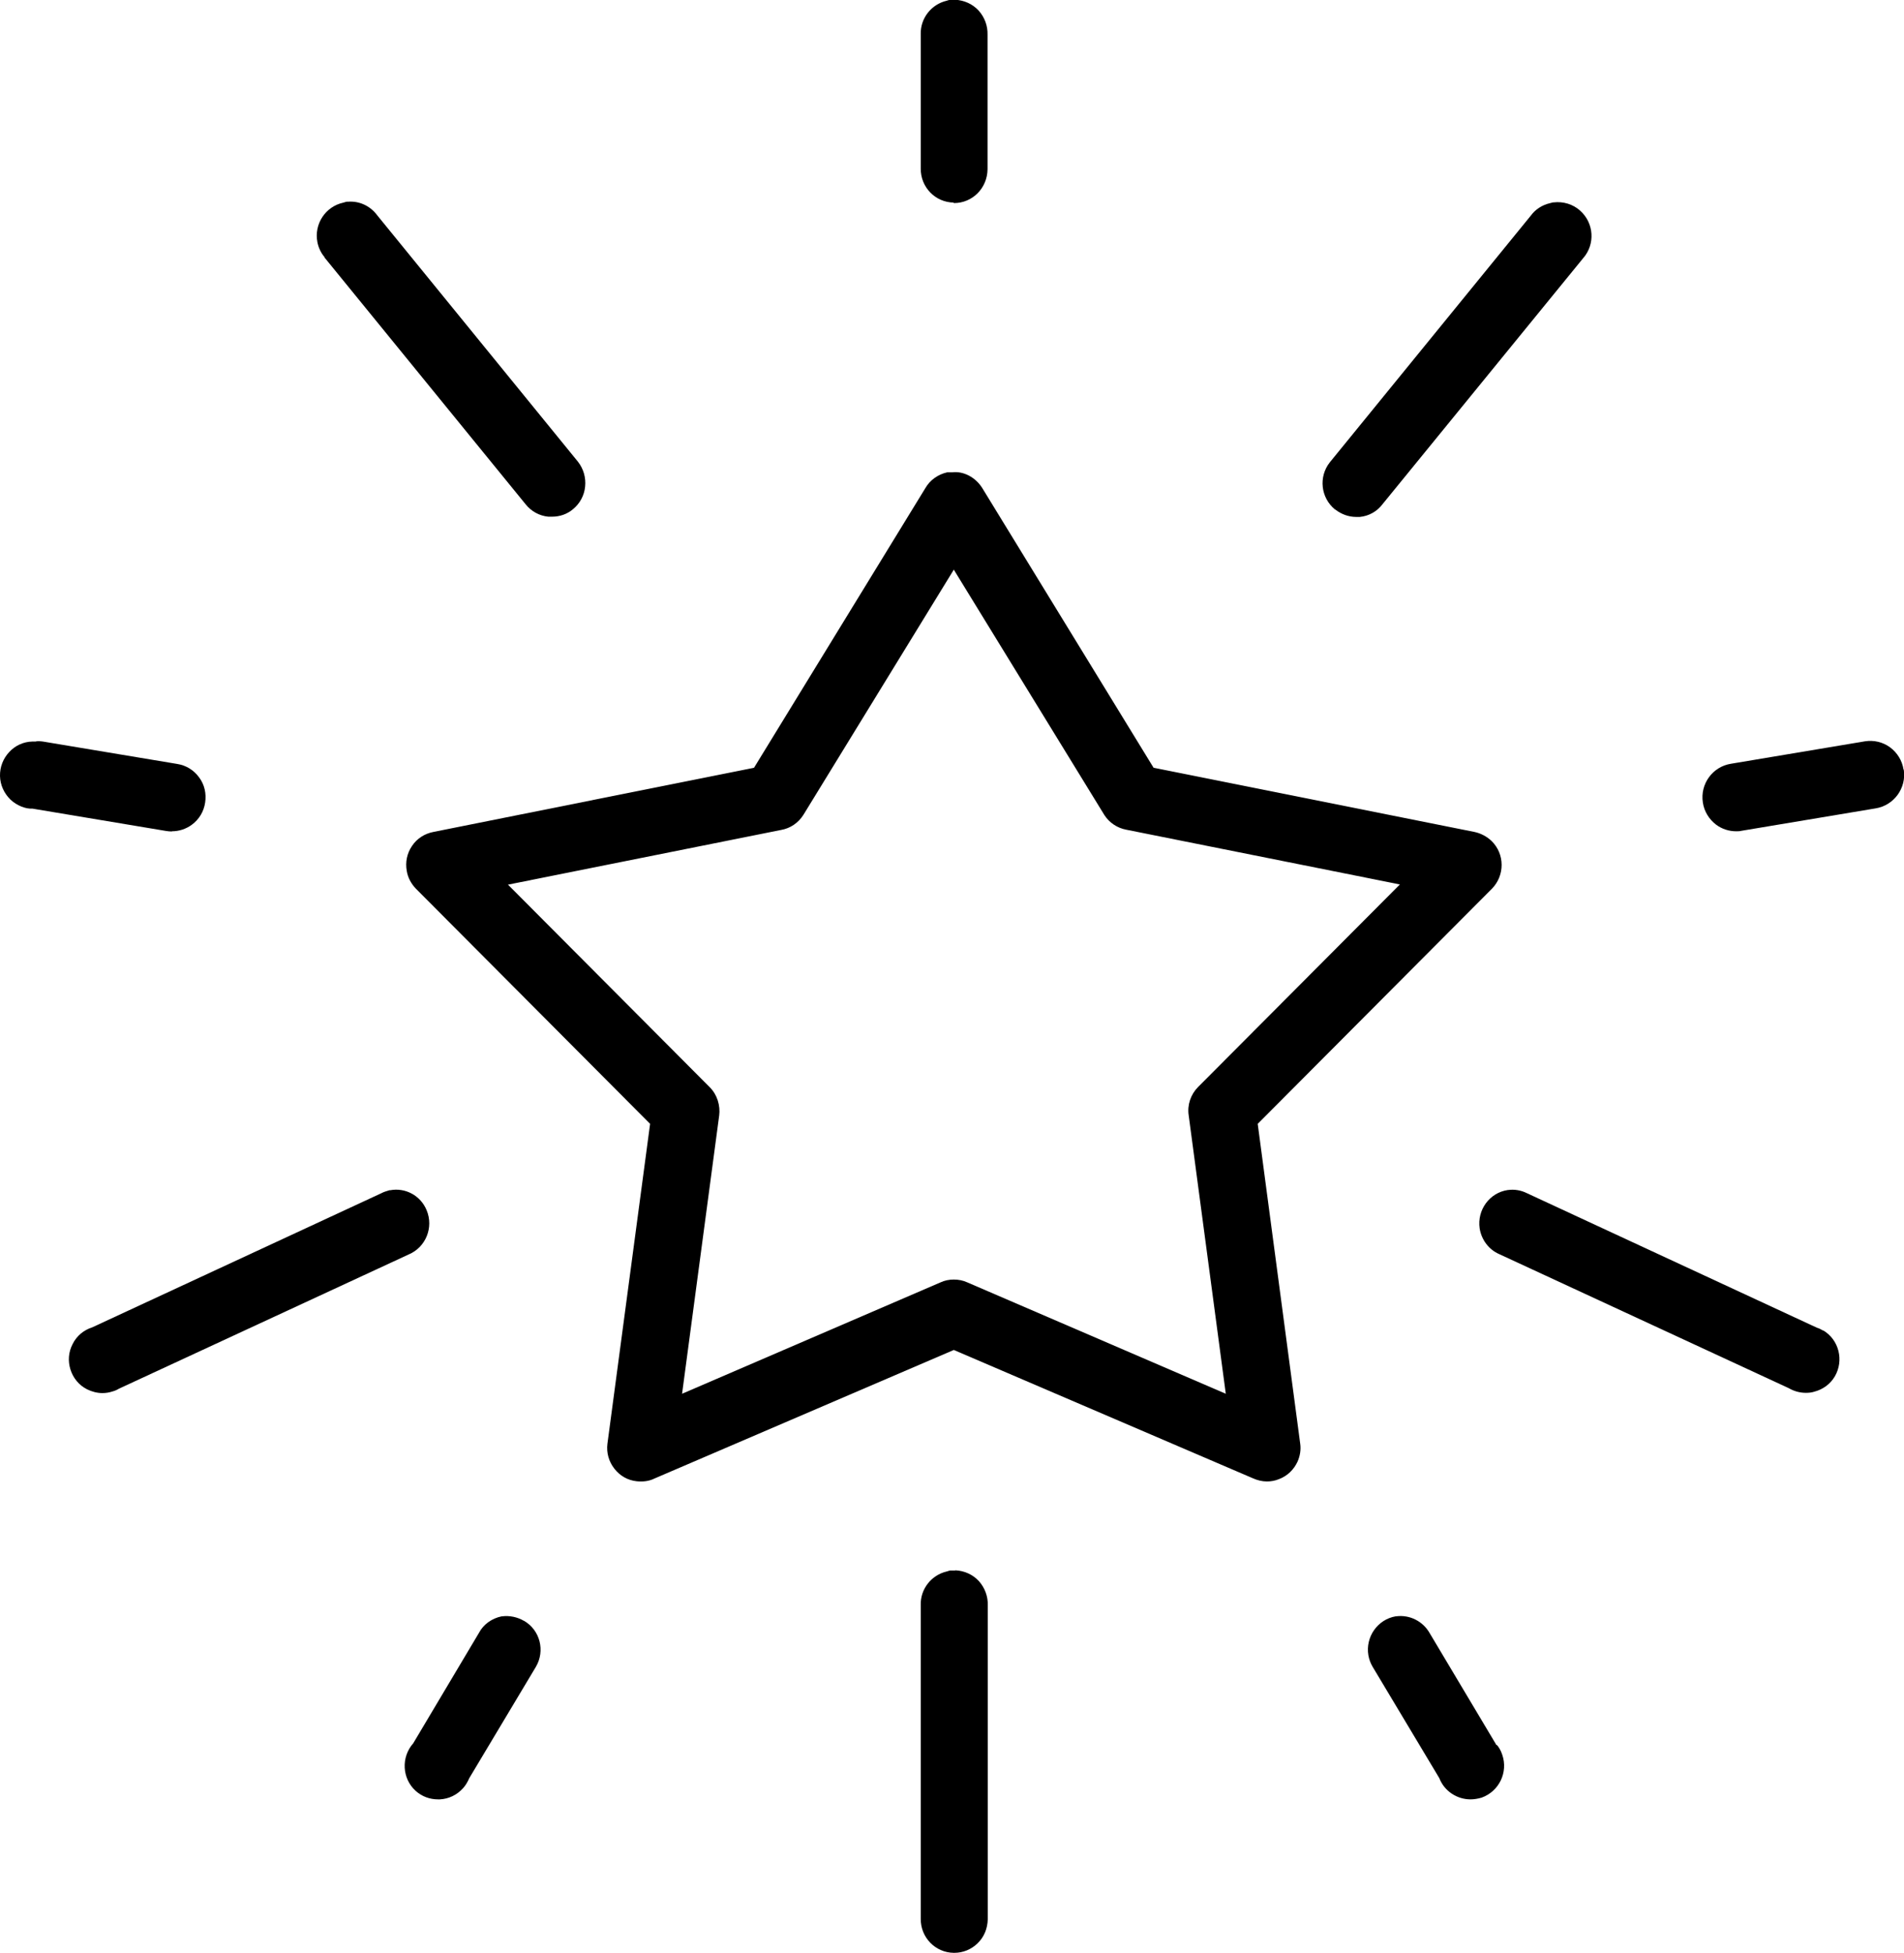 <svg xmlns="http://www.w3.org/2000/svg" fill="none" viewBox="0 0 39 40" height="40" width="39">
<g clip-path="url(#clip0_4018_866)">
<path fill="black" d="M6.648 5.275L10.768 10.33C10.882 10.472 11.047 10.564 11.23 10.582C11.258 10.582 11.28 10.582 11.308 10.582C11.463 10.582 11.614 10.532 11.734 10.431C11.876 10.316 11.967 10.15 11.985 9.967C12.004 9.783 11.953 9.604 11.839 9.457L7.728 4.411C7.586 4.218 7.362 4.113 7.129 4.131H7.101C7.074 4.14 7.042 4.145 7.037 4.149C6.666 4.227 6.428 4.59 6.502 4.963C6.524 5.073 6.575 5.183 6.648 5.266V5.275Z"></path>
<path fill="black" d="M3.52 17.025C3.667 17.025 3.809 16.979 3.928 16.892C4.079 16.781 4.175 16.62 4.202 16.437C4.23 16.253 4.189 16.069 4.079 15.922C3.969 15.77 3.809 15.674 3.63 15.646L0.879 15.187C0.815 15.178 0.751 15.178 0.728 15.187H0.673H0.664C0.481 15.191 0.311 15.269 0.188 15.403C0.064 15.536 -0.004 15.71 0 15.894C0.005 16.078 0.083 16.248 0.215 16.377C0.348 16.501 0.527 16.57 0.664 16.561L3.41 17.02C3.447 17.025 3.484 17.029 3.52 17.029V17.025Z"></path>
<path fill="black" d="M27.35 10.435C27.474 10.532 27.625 10.587 27.776 10.587C27.804 10.587 27.826 10.587 27.854 10.587C28.037 10.569 28.202 10.477 28.312 10.334L32.427 5.289C32.679 5.004 32.651 4.568 32.367 4.315C32.221 4.182 32.02 4.122 31.823 4.145H31.809C31.781 4.154 31.754 4.159 31.74 4.163C31.585 4.2 31.447 4.292 31.36 4.411L27.241 9.466C27.003 9.765 27.053 10.197 27.346 10.435H27.35Z"></path>
<path fill="black" d="M19.532 4.159H19.542C19.917 4.159 20.224 3.855 20.228 3.465V0.712C20.233 0.528 20.169 0.354 20.045 0.216C19.922 0.083 19.752 0.005 19.565 -0.005C19.537 -0.005 19.505 -0.005 19.478 -0.005H19.459C19.432 0.005 19.4 0.009 19.395 0.014C19.075 0.087 18.851 0.377 18.86 0.698V3.451C18.855 3.832 19.157 4.145 19.537 4.149L19.532 4.159Z"></path>
<path fill="black" d="M8.739 24.786C8.616 24.487 8.304 24.317 7.989 24.377H7.975C7.915 24.395 7.856 24.413 7.815 24.436L1.891 27.184C1.717 27.239 1.571 27.359 1.489 27.524C1.402 27.69 1.388 27.874 1.443 28.048C1.498 28.223 1.617 28.37 1.782 28.453C1.882 28.503 1.992 28.531 2.097 28.531C2.166 28.531 2.235 28.521 2.303 28.498C2.354 28.485 2.404 28.462 2.432 28.443L8.373 25.691C8.721 25.544 8.886 25.14 8.739 24.786Z"></path>
<path fill="black" d="M38.99 15.761C38.963 15.577 38.862 15.416 38.715 15.306C38.564 15.196 38.381 15.155 38.203 15.182L35.456 15.642C35.081 15.701 34.82 16.055 34.88 16.437C34.907 16.62 35.008 16.781 35.154 16.892C35.273 16.979 35.415 17.025 35.562 17.025C35.598 17.025 35.635 17.025 35.672 17.015L38.418 16.556C38.793 16.496 39.054 16.142 38.995 15.761H38.99Z"></path>
<path fill="black" d="M30.652 35.74L29.284 33.447C29.146 33.204 28.876 33.066 28.597 33.103H28.588C28.217 33.167 27.965 33.526 28.029 33.902C28.043 33.985 28.075 34.068 28.116 34.137L29.481 36.416C29.586 36.687 29.847 36.852 30.121 36.852C30.195 36.852 30.273 36.839 30.35 36.816C30.707 36.687 30.895 36.296 30.771 35.938C30.744 35.851 30.694 35.773 30.662 35.74H30.652Z"></path>
<path fill="black" d="M10.73 33.195C10.597 33.117 10.437 33.084 10.286 33.103H10.277C10.075 33.144 9.901 33.268 9.81 33.443L8.464 35.704C8.212 35.989 8.235 36.425 8.514 36.678C8.642 36.793 8.803 36.852 8.972 36.852C8.986 36.852 8.995 36.852 9.009 36.852C9.192 36.843 9.361 36.761 9.485 36.623C9.54 36.563 9.581 36.489 9.613 36.416L10.977 34.137C11.169 33.81 11.064 33.388 10.734 33.195H10.73Z"></path>
<path fill="black" d="M37.339 27.249C37.293 27.221 37.243 27.198 37.22 27.194L31.274 24.436C31.155 24.377 31.022 24.354 30.89 24.372H30.885C30.51 24.427 30.253 24.781 30.308 25.158C30.345 25.392 30.496 25.594 30.711 25.686L36.639 28.43C36.749 28.494 36.868 28.526 36.991 28.526C37.046 28.526 37.106 28.521 37.161 28.503C37.339 28.457 37.49 28.347 37.582 28.191C37.774 27.864 37.669 27.442 37.348 27.249H37.339Z"></path>
<path fill="black" d="M19.565 32.165C19.537 32.165 19.51 32.165 19.478 32.165H19.459C19.432 32.175 19.404 32.179 19.395 32.184C19.075 32.257 18.851 32.547 18.86 32.868V39.297C18.855 39.678 19.157 39.991 19.537 39.995H19.546C19.725 39.995 19.894 39.926 20.022 39.802C20.155 39.674 20.228 39.504 20.233 39.301V32.878C20.238 32.694 20.173 32.519 20.05 32.381C19.926 32.248 19.757 32.17 19.569 32.161L19.565 32.165Z"></path>
<path fill="black" d="M30.56 18.201C30.825 17.93 30.825 17.493 30.555 17.227C30.454 17.13 30.331 17.066 30.198 17.038L23.629 15.724L20.119 9.994C19.981 9.774 19.734 9.645 19.505 9.673H19.45H19.404C19.217 9.714 19.052 9.829 18.956 9.994L15.445 15.724L8.881 17.038C8.702 17.071 8.542 17.172 8.441 17.323C8.336 17.475 8.299 17.659 8.332 17.838C8.354 17.976 8.423 18.1 8.519 18.201L13.316 23.017L12.442 29.569C12.419 29.753 12.47 29.932 12.584 30.079C12.698 30.226 12.859 30.318 13.042 30.337C13.165 30.35 13.293 30.337 13.403 30.282L19.537 27.648L25.666 30.277C25.758 30.318 25.854 30.341 25.95 30.341C26.033 30.341 26.115 30.327 26.193 30.295C26.367 30.231 26.5 30.102 26.577 29.937C26.628 29.822 26.651 29.693 26.632 29.565L25.762 23.017L30.56 18.201ZM14.731 22.851C14.758 22.64 14.69 22.419 14.539 22.268L10.405 18.118L16.003 16.997C16.186 16.965 16.351 16.855 16.456 16.689L19.537 11.667L22.622 16.694C22.723 16.85 22.888 16.96 23.071 16.993L28.674 18.114L24.54 22.263C24.389 22.415 24.316 22.631 24.348 22.842L25.108 28.545L19.816 26.265C19.729 26.224 19.633 26.206 19.537 26.206C19.441 26.206 19.349 26.224 19.262 26.265L13.971 28.545L14.731 22.847V22.851Z"></path>
</g>
<defs>
<clipPath id="clip0_4018_866">
<rect fill="white" height="40" width="39"></rect>
</clipPath>
</defs>
</svg>
